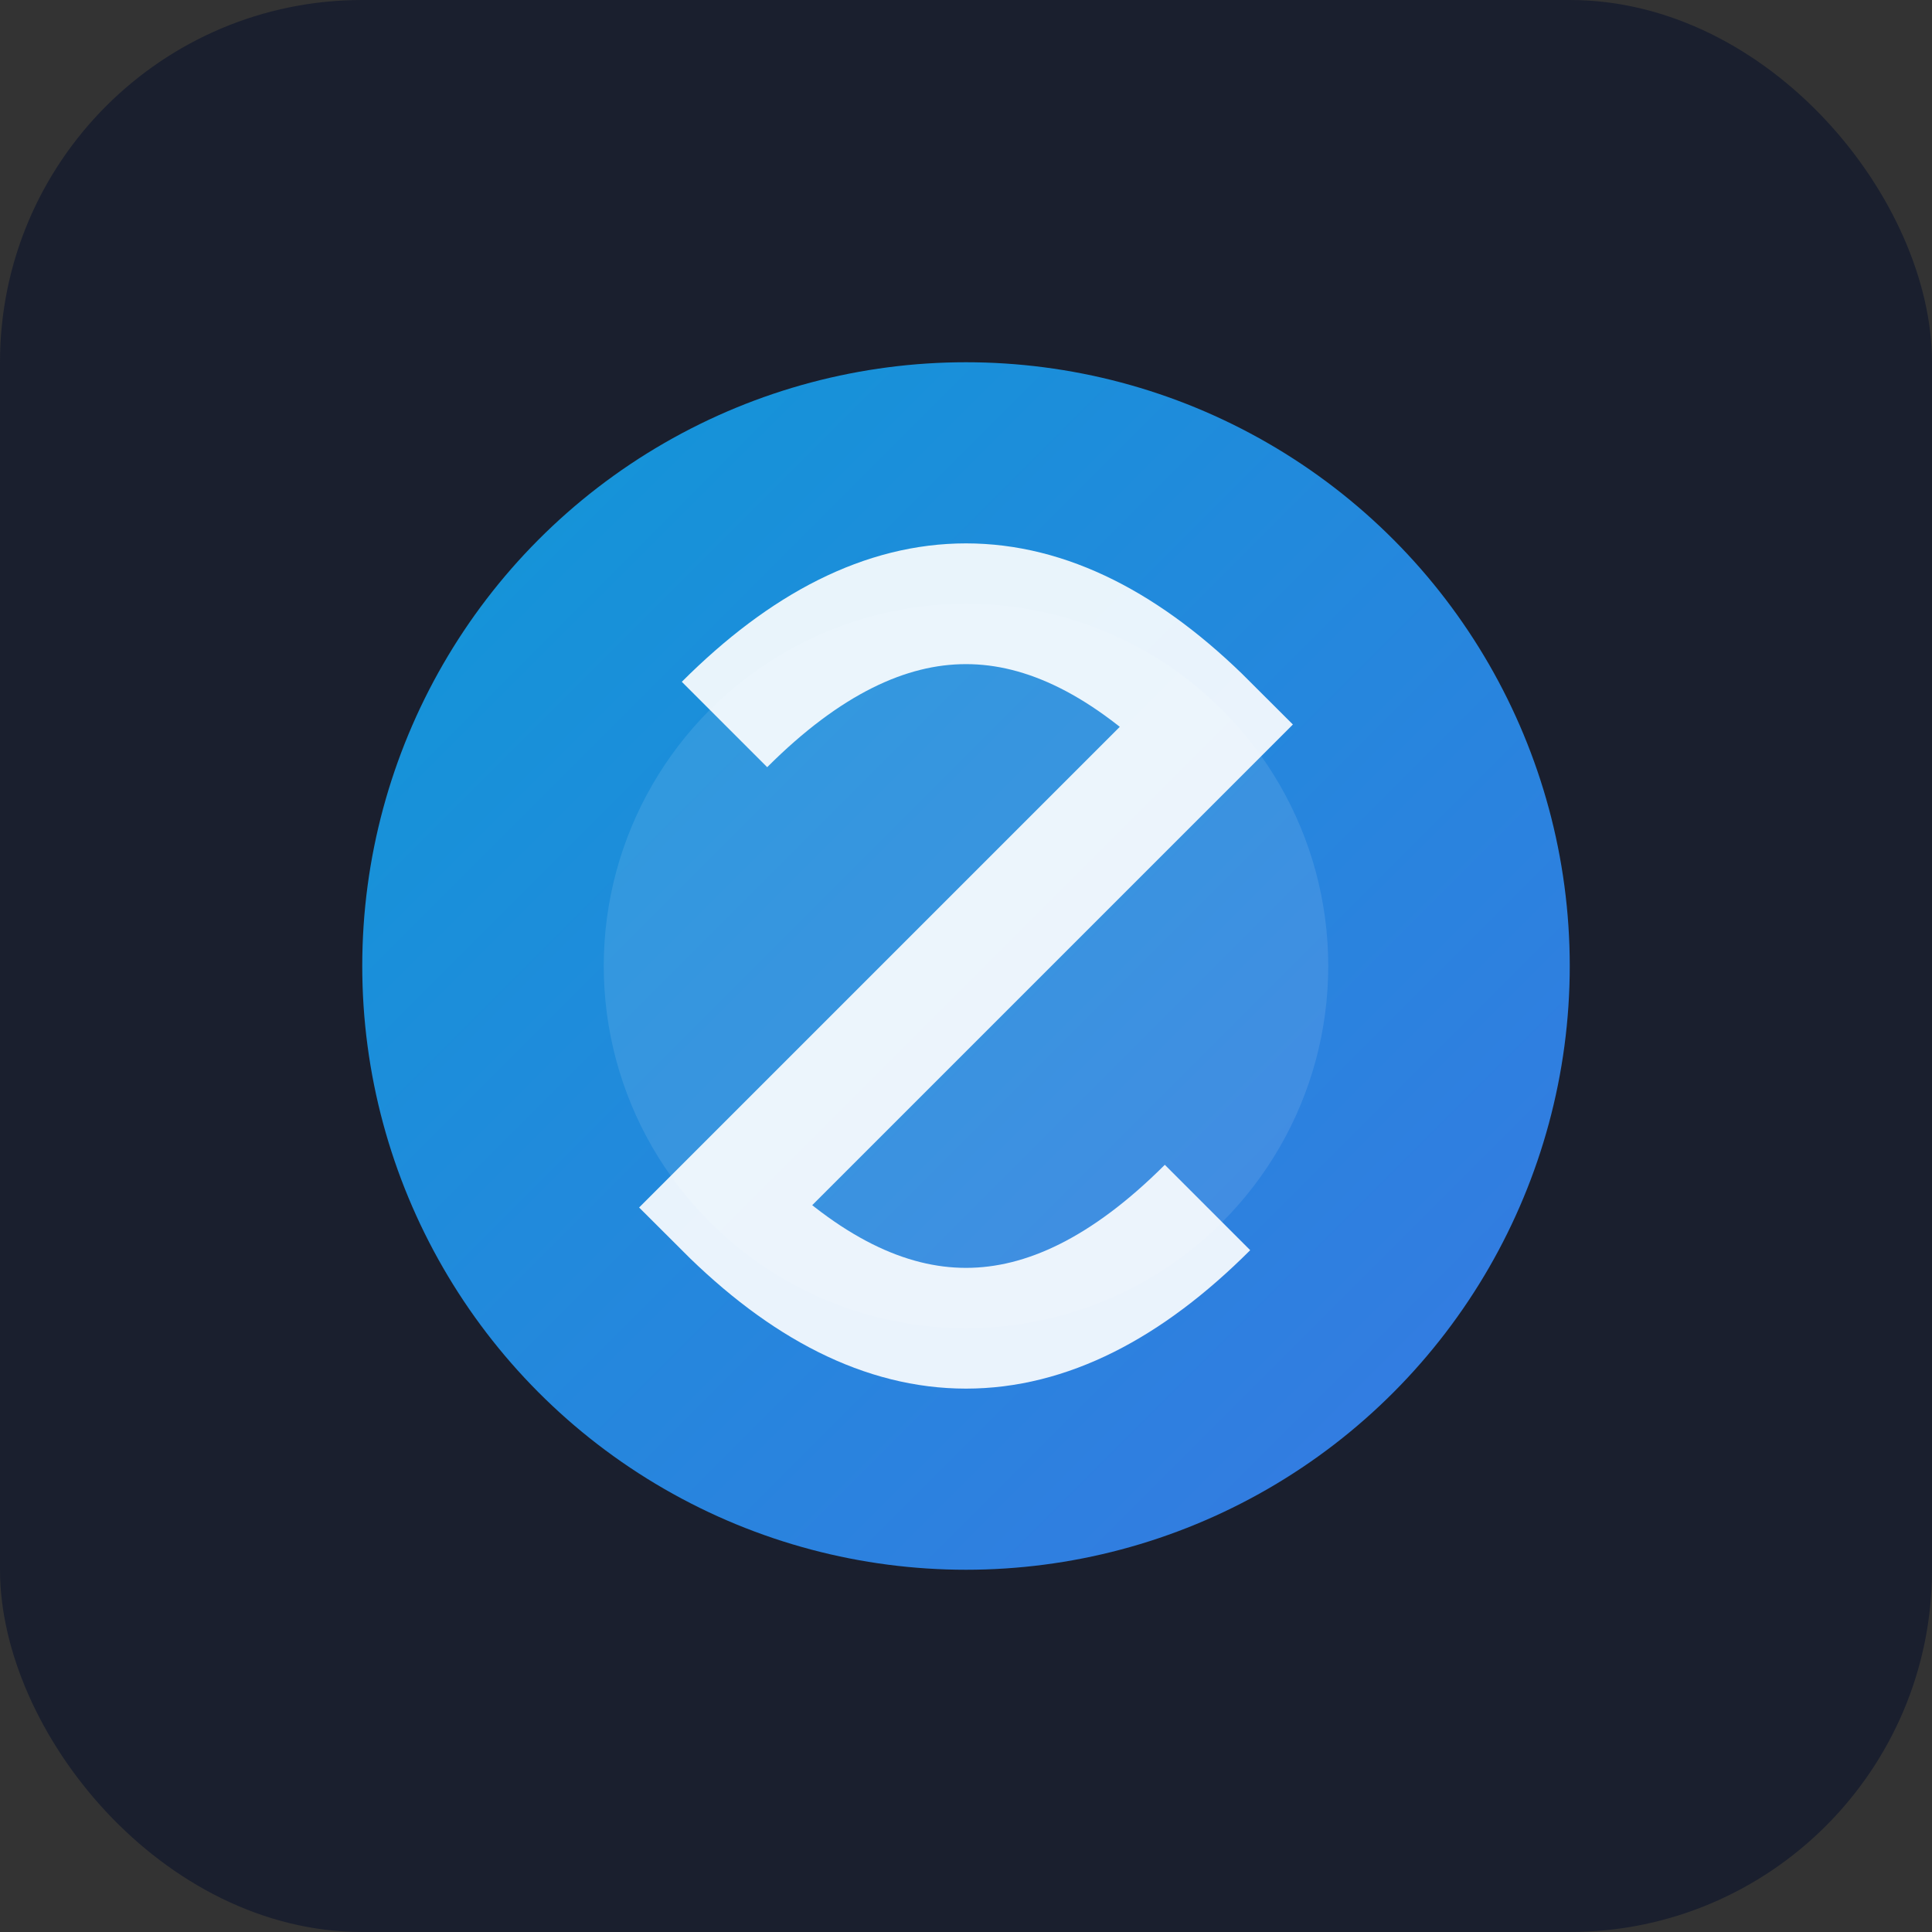 <svg width="32" height="32" viewBox="0 0 32 32" xmlns="http://www.w3.org/2000/svg">
  <rect x="0" y="0" width="32" height="32" fill="#333333" stroke="none"/>
  <defs>
    <linearGradient id="faviconGradient" x1="0%" y1="0%" x2="100%" y2="100%">
      <stop offset="0%" style="stop-color:#0ea5e9;stop-opacity:1" />
      <stop offset="100%" style="stop-color:#3b82f6;stop-opacity:1" />
    </linearGradient>
  </defs>
  
  <!-- Background -->
  <rect x="0" y="0" width="32" height="32" fill="#1a1f2e" rx="6"/>
  
  <!-- Main Icon -->
  <circle cx="16" cy="16" r="10" fill="url(#faviconGradient)" opacity="0.9"/>
  <circle cx="16" cy="16" r="6" fill="#ffffff" opacity="0.1"/>
  
  <!-- "S" for Seleccion -->
  <path d="M12 12 Q16 8 20 12 Q16 16 12 20 Q16 24 20 20" 
        stroke="#ffffff" stroke-width="2" fill="none" opacity="0.9"/>
</svg>